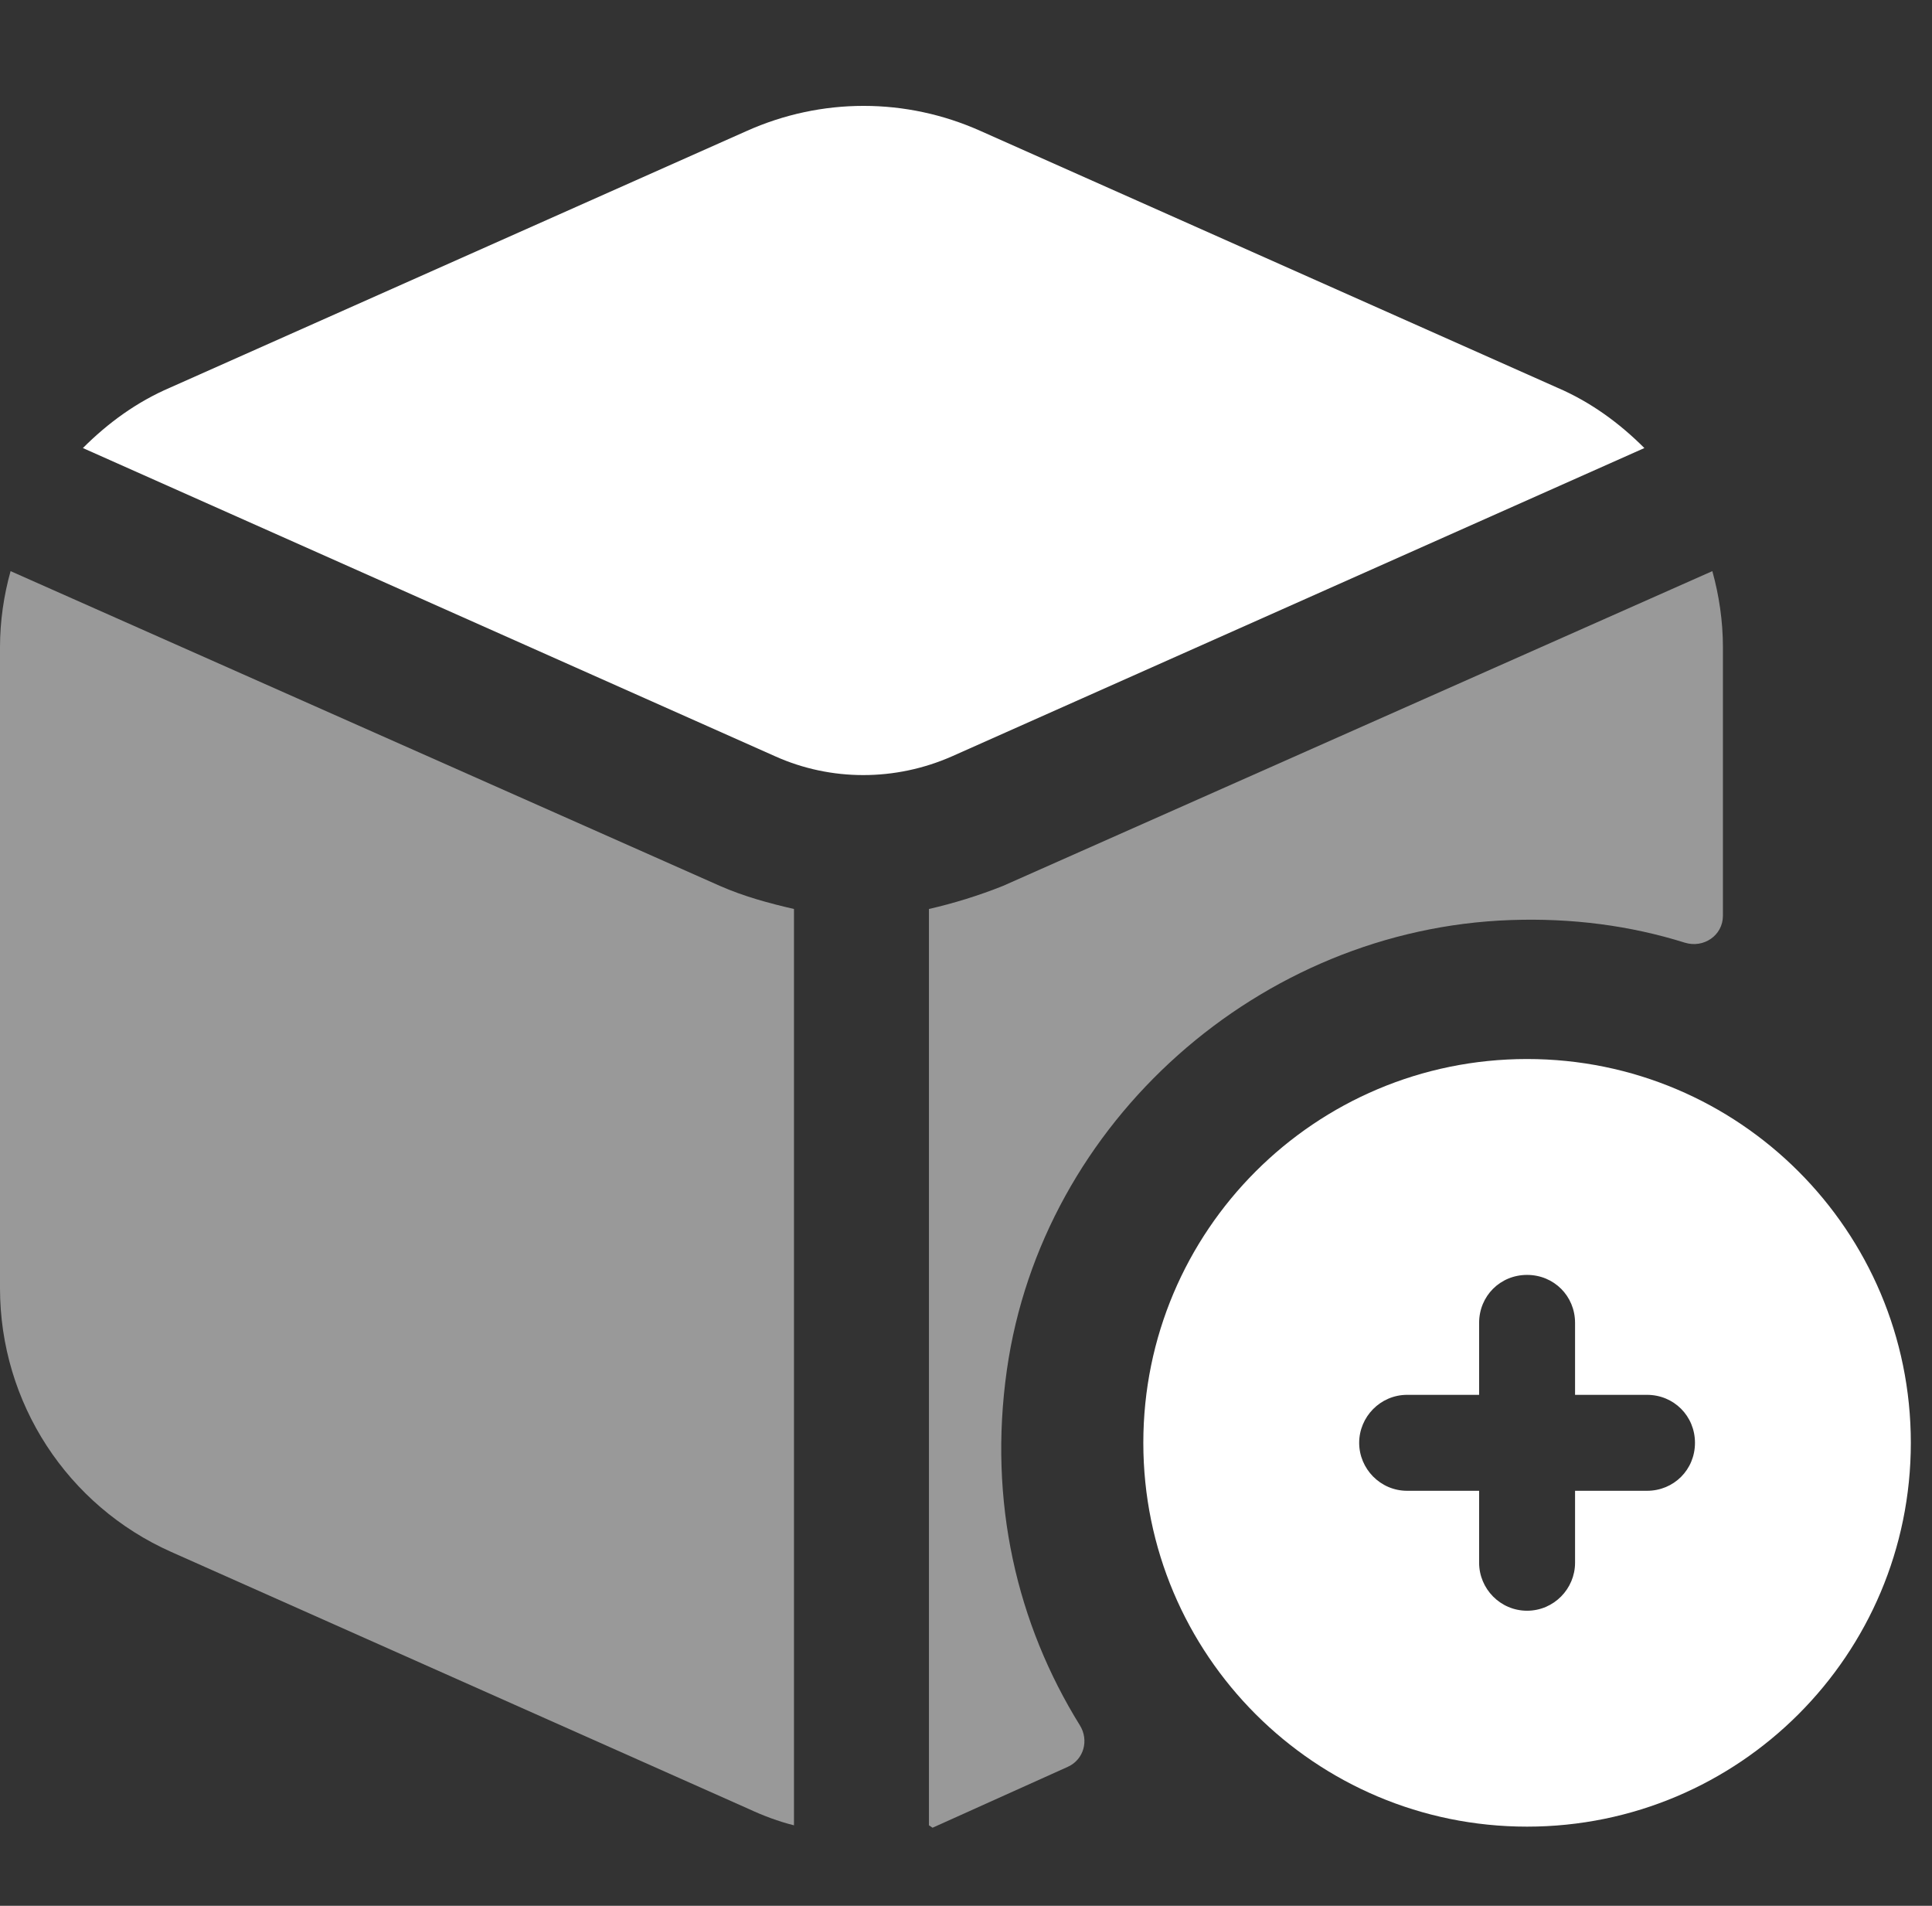 <svg width="73" height="72" viewBox="0 0 73 72" fill="none" xmlns="http://www.w3.org/2000/svg">
<rect x="0" y="0" width="73" height="72" fill="#333333" stroke="none"/>
<path opacity="0.5" d="M27.2 33.468C28.109 33.868 29.055 34.123 30 34.341V68.959C29.418 68.814 28.836 68.595 28.291 68.341L6.473 58.632C2.545 56.886 0 52.995 0 48.668V24.45C0 23.468 0.145 22.486 0.4 21.577L27.2 33.468Z" fill="white"/>
<path d="M35.97 28.574C33.83 29.518 31.398 29.518 29.294 28.574L3.132 16.927C4.075 15.983 5.164 15.185 6.434 14.641L28.205 4.952C31.035 3.683 34.229 3.683 37.059 4.952L58.83 14.641C60.1 15.185 61.189 15.983 62.132 16.927L35.97 28.574Z" fill="white"/>
<path opacity="0.5" d="M65.1 24.45V34.595C65.1 35.341 64.372 35.832 63.663 35.614C61.6 34.968 59.4 34.677 57.081 34.759C47.609 35.086 39.381 42.368 38.045 51.75C37.336 56.741 38.427 61.35 40.8 65.177C41.154 65.741 40.954 66.477 40.345 66.75L35.236 69.05C35.163 69.004 35.172 69.004 35.1 68.959V34.341C36.045 34.123 36.99 33.832 37.9 33.468L64.7 21.577C64.954 22.486 65.1 23.468 65.1 24.45Z" fill="white"/>
<path d="M57.7 40.009C49.689 40.009 43.2 46.498 43.2 54.509C43.2 62.52 49.689 69.009 57.7 69.009C65.711 69.009 72.2 62.52 72.2 54.509C72.2 46.498 65.711 40.009 57.7 40.009ZM62.231 56.321H59.513V59.04C59.513 60.019 58.715 60.852 57.7 60.852C56.685 60.852 55.888 60.019 55.888 59.04V56.321H53.169C52.154 56.321 51.356 55.487 51.356 54.509C51.356 53.53 52.154 52.696 53.169 52.696H55.888V49.977C55.888 48.962 56.685 48.165 57.7 48.165C58.715 48.165 59.513 48.962 59.513 49.977V52.696H62.231C63.246 52.696 64.044 53.494 64.044 54.509C64.044 55.524 63.246 56.321 62.231 56.321Z" fill="white"/>
</svg>
